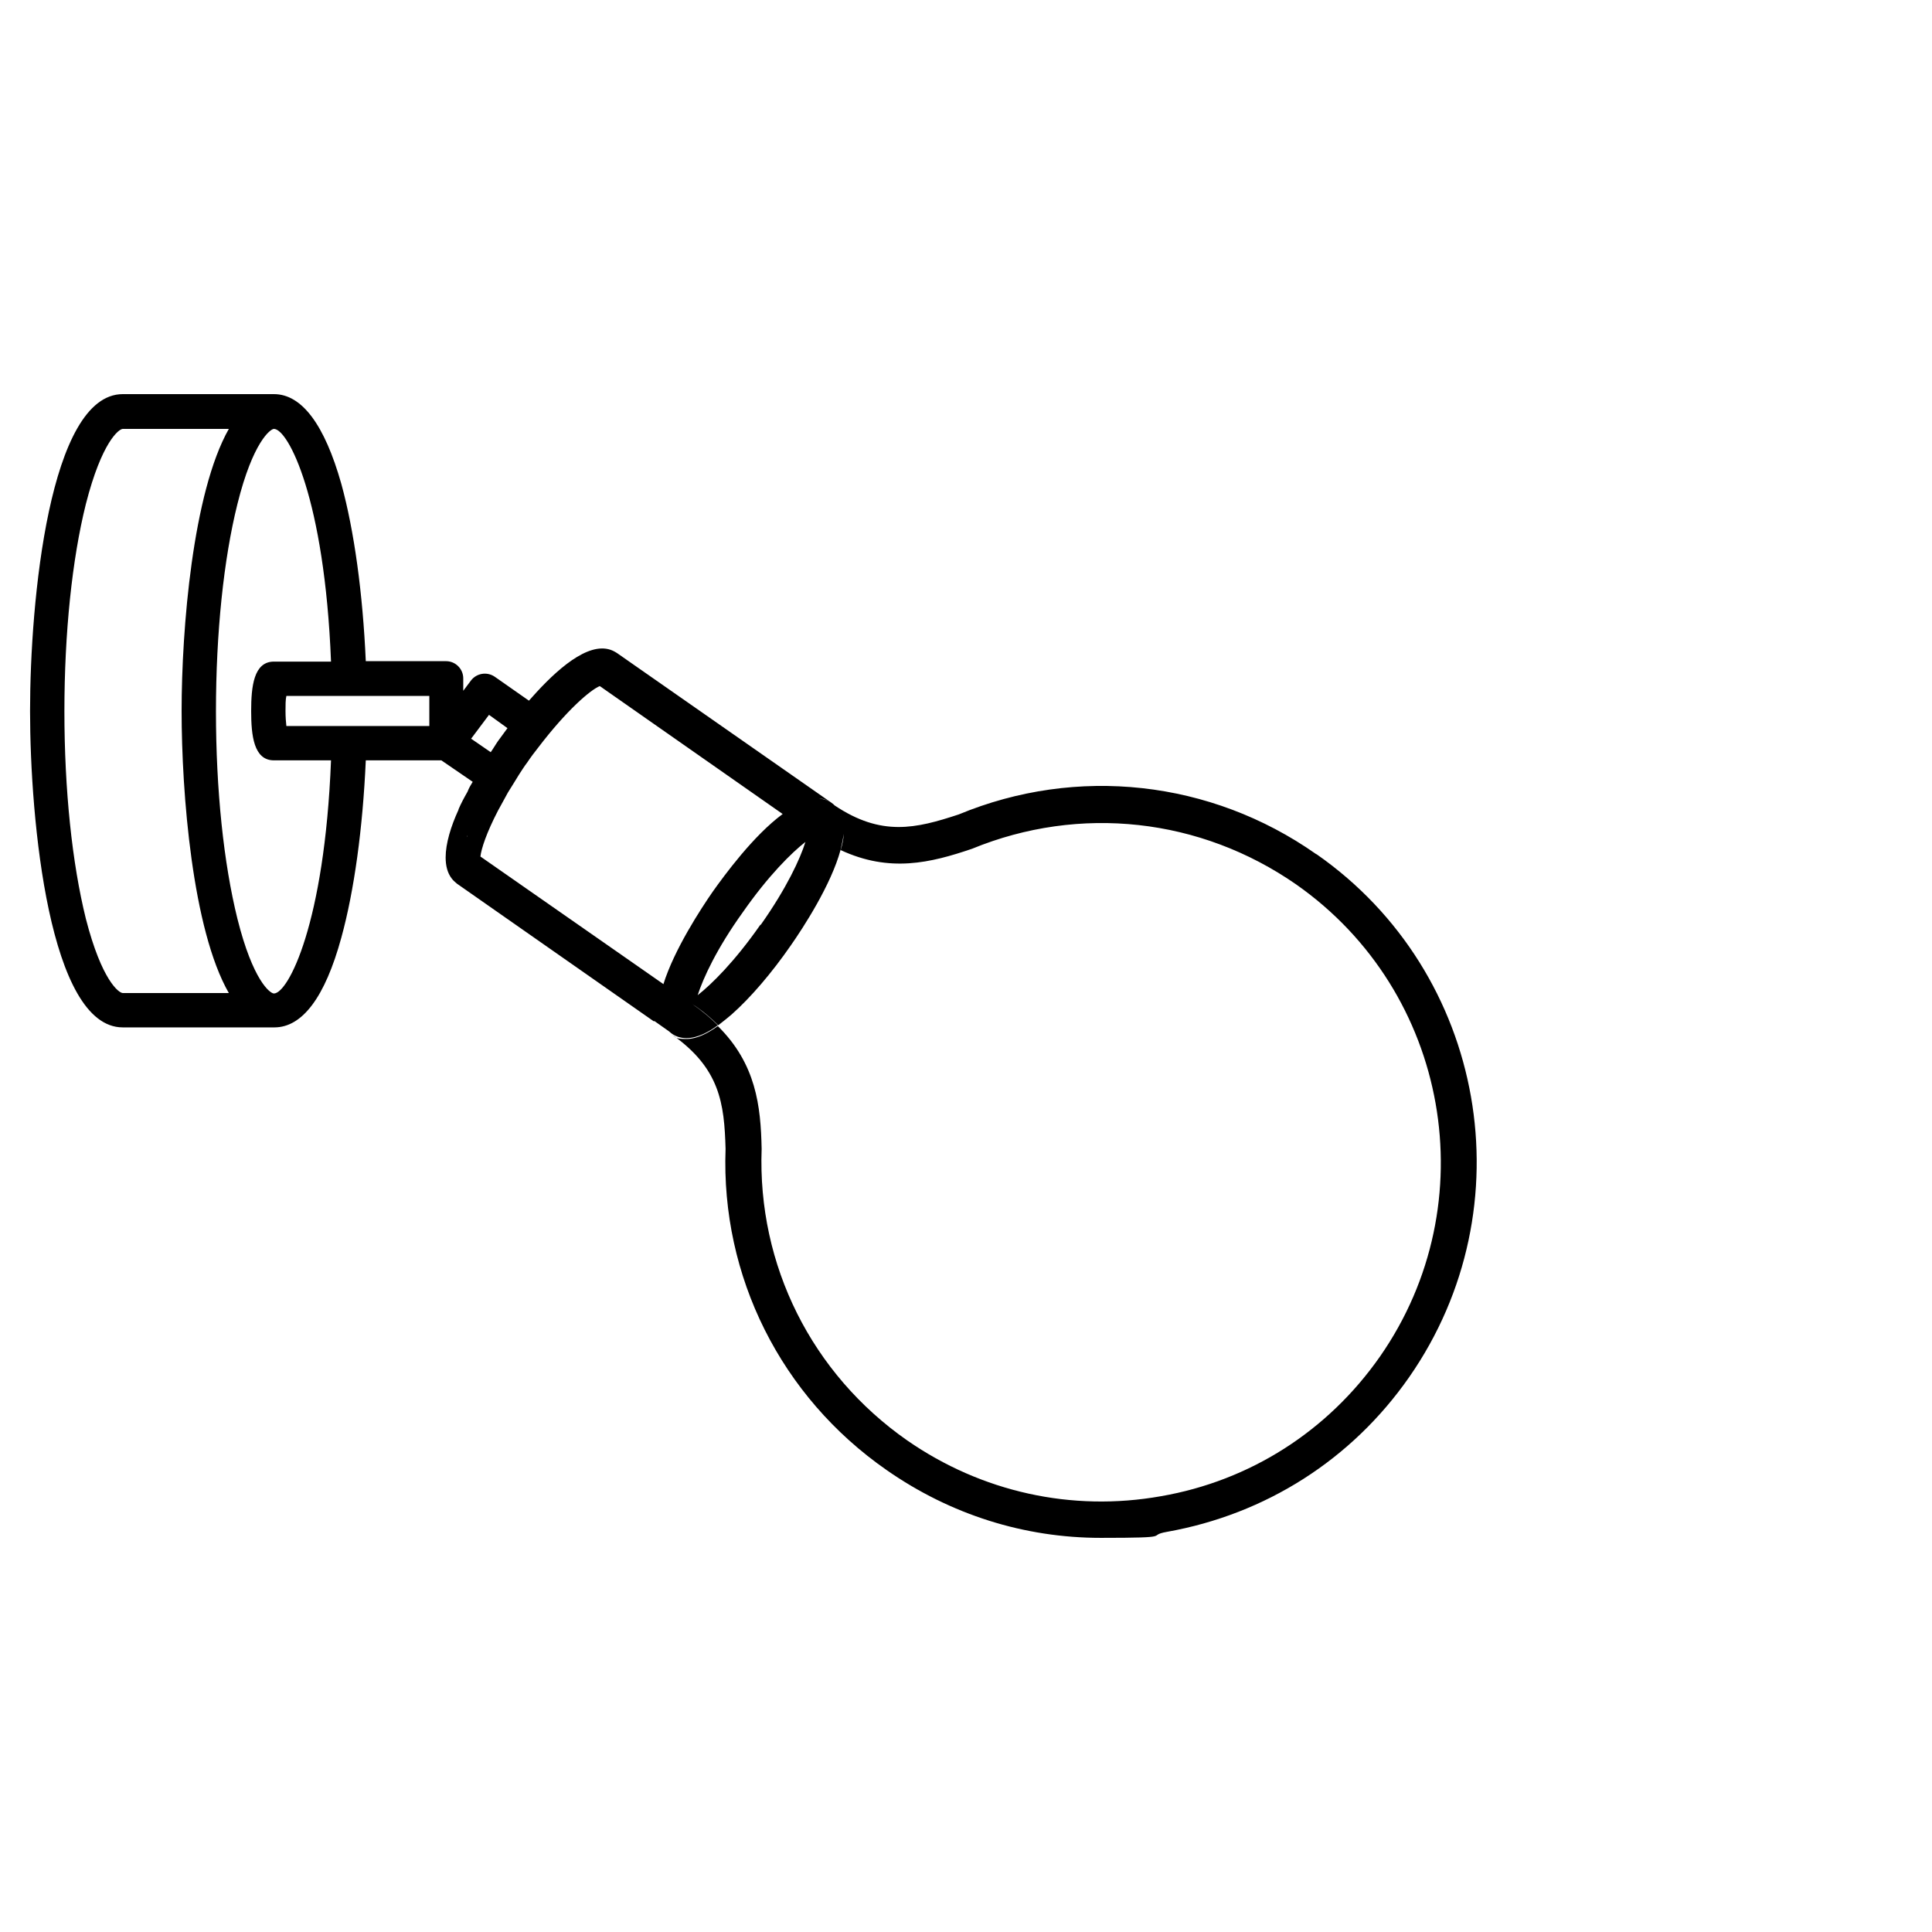 <?xml version="1.0" encoding="UTF-8"?>
<svg id="Livello_1" data-name="Livello 1" xmlns="http://www.w3.org/2000/svg" version="1.1" viewBox="0 0 450 450">
  <defs>
    <style>
      .cls-1 {
        fill: #000;
        stroke-width: 0px;
      }
    </style>
  </defs>
  <path class="cls-1" d="M306.5,198.9c-24.5-17.2-55.7-20.6-83.2-9.2-10,3.3-18,5.2-28.9-2.1-.2-.2-.4-.4-.7-.6h0s0,0,0,0h0c-.9-.6-1.9-.9-2.9-1,1,0,2,.4,2.9,1l-50-34.9c-.2-.1-.3-.2-.5-.3-5.1-2.9-12.3,3-18.2,9.4-.6.7-1.2,1.3-1.8,2l-8-5.6c-1.8-1.2-4.2-.8-5.5.9l-1.8,2.4v-2.9c0-2.2-1.8-4-4-4h-18.7c-.7-15.8-2.7-30.4-5.7-41.3-3.9-13.8-9.2-20.9-15.7-20.9H28.6c-17.1,0-21.6,48.3-21.6,73.8s4.5,73.7,21.6,73.7h35.3c6.5,0,11.8-7,15.6-20.9,3-10.9,5-25.5,5.7-41.3h17.6l7.3,5c-.5.8-.9,1.5-1.2,2.3h0c-.8,1.4-1.5,2.7-2.1,4.1,0,0,0,0,0,.1h0c-1.8,3.9-3,7.9-3,11.1,0,1.9.4,3.6,1.4,4.9.3.4.7.8,1.2,1.2l45.9,32.1s0,0,.1-.1l3.4,2.4c.2.2.4.3.6.5,1.1.8,2.3,1.1,3.5,1.1,2.6,0,5.3-1.5,7.3-3-1.7-1.7-3.6-3.3-5.9-4.9h0c2.3,1.5,4.3,3.2,6,4.9,1.3-1,2.4-1.9,3.1-2.5,4.4-3.9,9.3-9.6,13.8-16.1,2.8-4,9.4-14.1,11.6-22.3.3-1.3.6-2.6.7-3.7,0,1.2-.3,2.5-.7,3.8,11.4,5.3,20.9,3,30.6-.3,25.1-10.3,53.2-7.2,75.5,8.3,35.7,25,44.4,74.3,19.5,110-12.1,17.3-30.2,28.9-51,32.5-20.8,3.7-41.8-1-59.1-13-22.2-15.5-34.9-40.8-33.9-67.9-.2-10-1.3-19.8-10.2-28.6-2.1,1.5-4.7,3-7.3,3s-2.4-.3-3.5-1.1c11.3,7.9,12.3,16.1,12.6,26.7-1.1,29.7,12.9,57.7,37.5,74.8,14.9,10.4,32.1,15.8,49.9,15.8s10.3-.5,15.4-1.4c23-4.1,43-16.8,56.4-36,27.6-39.6,18-94.2-21.5-121.8ZM28.6,231.3c-.9,0-4.9-2.9-8.6-17.3-3.2-12.9-5-30-5-48.3s1.8-35.5,5-48.3c3.7-14.5,7.7-17.5,8.6-17.5h24.7c-8.4,14.8-11,46.6-11,65.7s2.5,50.9,11,65.7h-24.7ZM63.8,231.4c-.9,0-4.9-3-8.5-17.4-3.2-12.9-5-30-5-48.3s1.8-35.5,5-48.3c3.6-14.5,7.7-17.5,8.5-17.5,3.3,0,11.8,16.2,13.3,54.2h-13.3c-4.7,0-5.3,5.8-5.3,11.5s.6,11.5,5.3,11.5h13.3c-1.5,38.1-10,54.3-13.3,54.3ZM100,169.1h-33.3c-.1-.9-.2-2.1-.2-3.5s0-2.6.2-3.5h33.3v7ZM108.7,194.9c-.1.4-.3.9-.4,1.3.2-.5.3-1,.5-1.6,0,0,0,.1,0,.2ZM154.5,229.2l-42.6-29.7c.2-1.8,1.4-5.5,4.1-10.7.7-1.3,1.5-2.7,2.3-4.2.8-1.3,1.7-2.7,2.6-4.2.6-.9,1.2-1.9,1.9-2.8.8-1.2,1.7-2.4,2.5-3.4,6.7-8.8,12.2-13.5,14.4-14.4l42.6,29.8c-6.8,5-13.6,14.3-16.3,18.1-2.7,3.9-9,13.5-11.5,21.6ZM109.7,172.1l4.2-5.6,4.3,3.1s0,0,0,0h0c-.9,1.2-1.6,2.2-2.2,3-.5.7-1,1.6-1.7,2.6l-4.5-3.1ZM177.1,215.4c-6,8.6-11.4,13.9-14.6,16.4h0c1.3-4,4.4-10.8,10.5-19.3,6-8.6,11.4-13.9,14.6-16.4-1.2,3.9-4.4,10.8-10.4,19.3ZM195.9,190.2c0-.2,0-.3-.2-.5.1.3.2.7.3,1,0-.2,0-.4-.2-.5Z"/>
</svg>